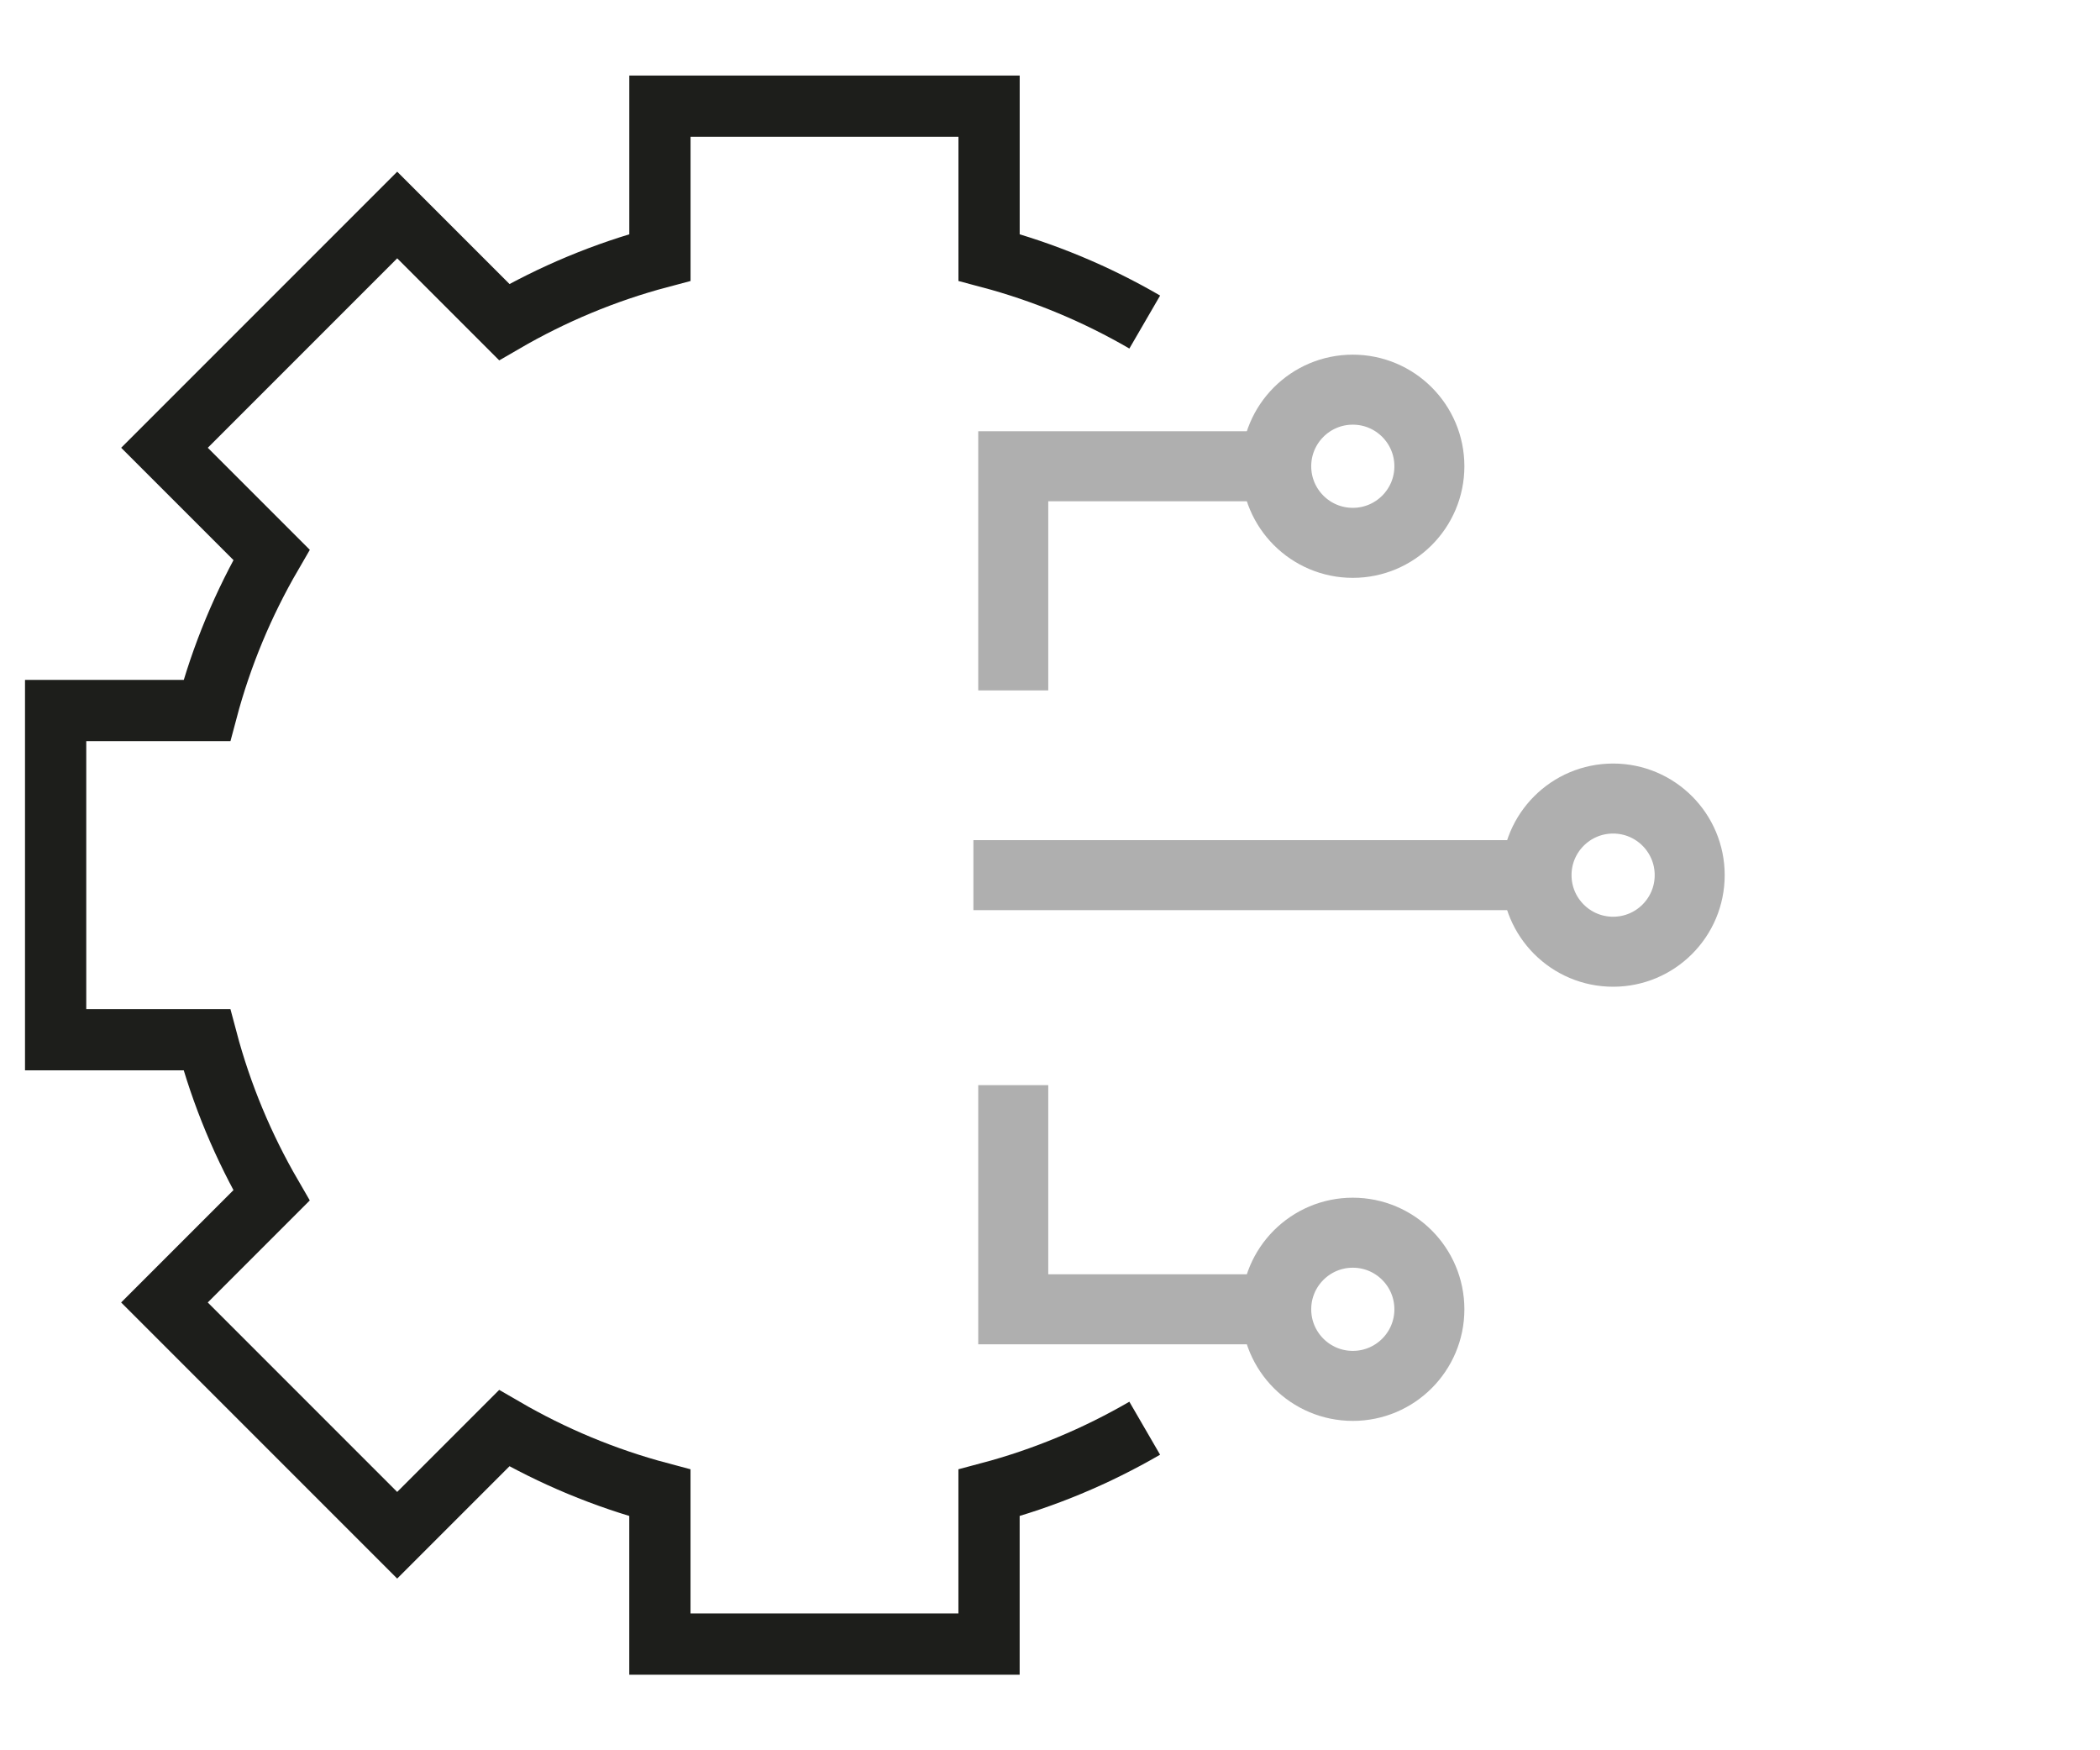<?xml version="1.0" encoding="UTF-8"?>
<svg id="Ebene_1" xmlns="http://www.w3.org/2000/svg" version="1.1" viewBox="0 0 120 100">
  <!-- Generator: Adobe Illustrator 29.7.1, SVG Export Plug-In . SVG Version: 2.1.1 Build 8)  -->
  <polyline points="57.9 61.999 57.9 74.805 72.927 74.805" fill="none" stroke="#afafaf" stroke-miterlimit="10" stroke-width="4"/>
  <circle cx="77.303" cy="74.805" r="4.376" fill="none" stroke="#afafaf" stroke-miterlimit="10" stroke-width="4"/>
  <polyline points="57.9 39.445 57.9 26.639 72.927 26.639" fill="none" stroke="#afafaf" stroke-miterlimit="10" stroke-width="4"/>
  <line x1="55.623" y1="50" x2="87.802" y2="50" fill="none" stroke="#afafaf" stroke-miterlimit="10" stroke-width="4"/>
  <circle cx="77.303" cy="26.639" r="4.376" fill="none" stroke="#afafaf" stroke-miterlimit="10" stroke-width="4"/>
  <circle cx="92.178" cy="50" r="4.376" fill="none" stroke="#afafaf" stroke-miterlimit="10" stroke-width="4"/>
  <path d="M65.414,18.4c-2.758-1.601-5.741-2.854-8.896-3.692V6.066h-18.808v8.642c-3.155.838-6.138,2.092-8.896,3.692l-6.116-6.116-13.299,13.299,6.116,6.116c-1.601,2.758-2.854,5.741-3.692,8.896H3.179v18.808h8.642c.838,3.155,2.092,6.138,3.692,8.896l-6.116,6.116,13.299,13.3,6.116-6.116c2.758,1.601,5.741,2.854,8.896,3.692v8.642h18.808v-8.642c3.154-.838,6.138-2.092,8.896-3.692" fill="none" stroke="#1d1e1b" stroke-miterlimit="10" stroke-width="3.5"/>
</svg>